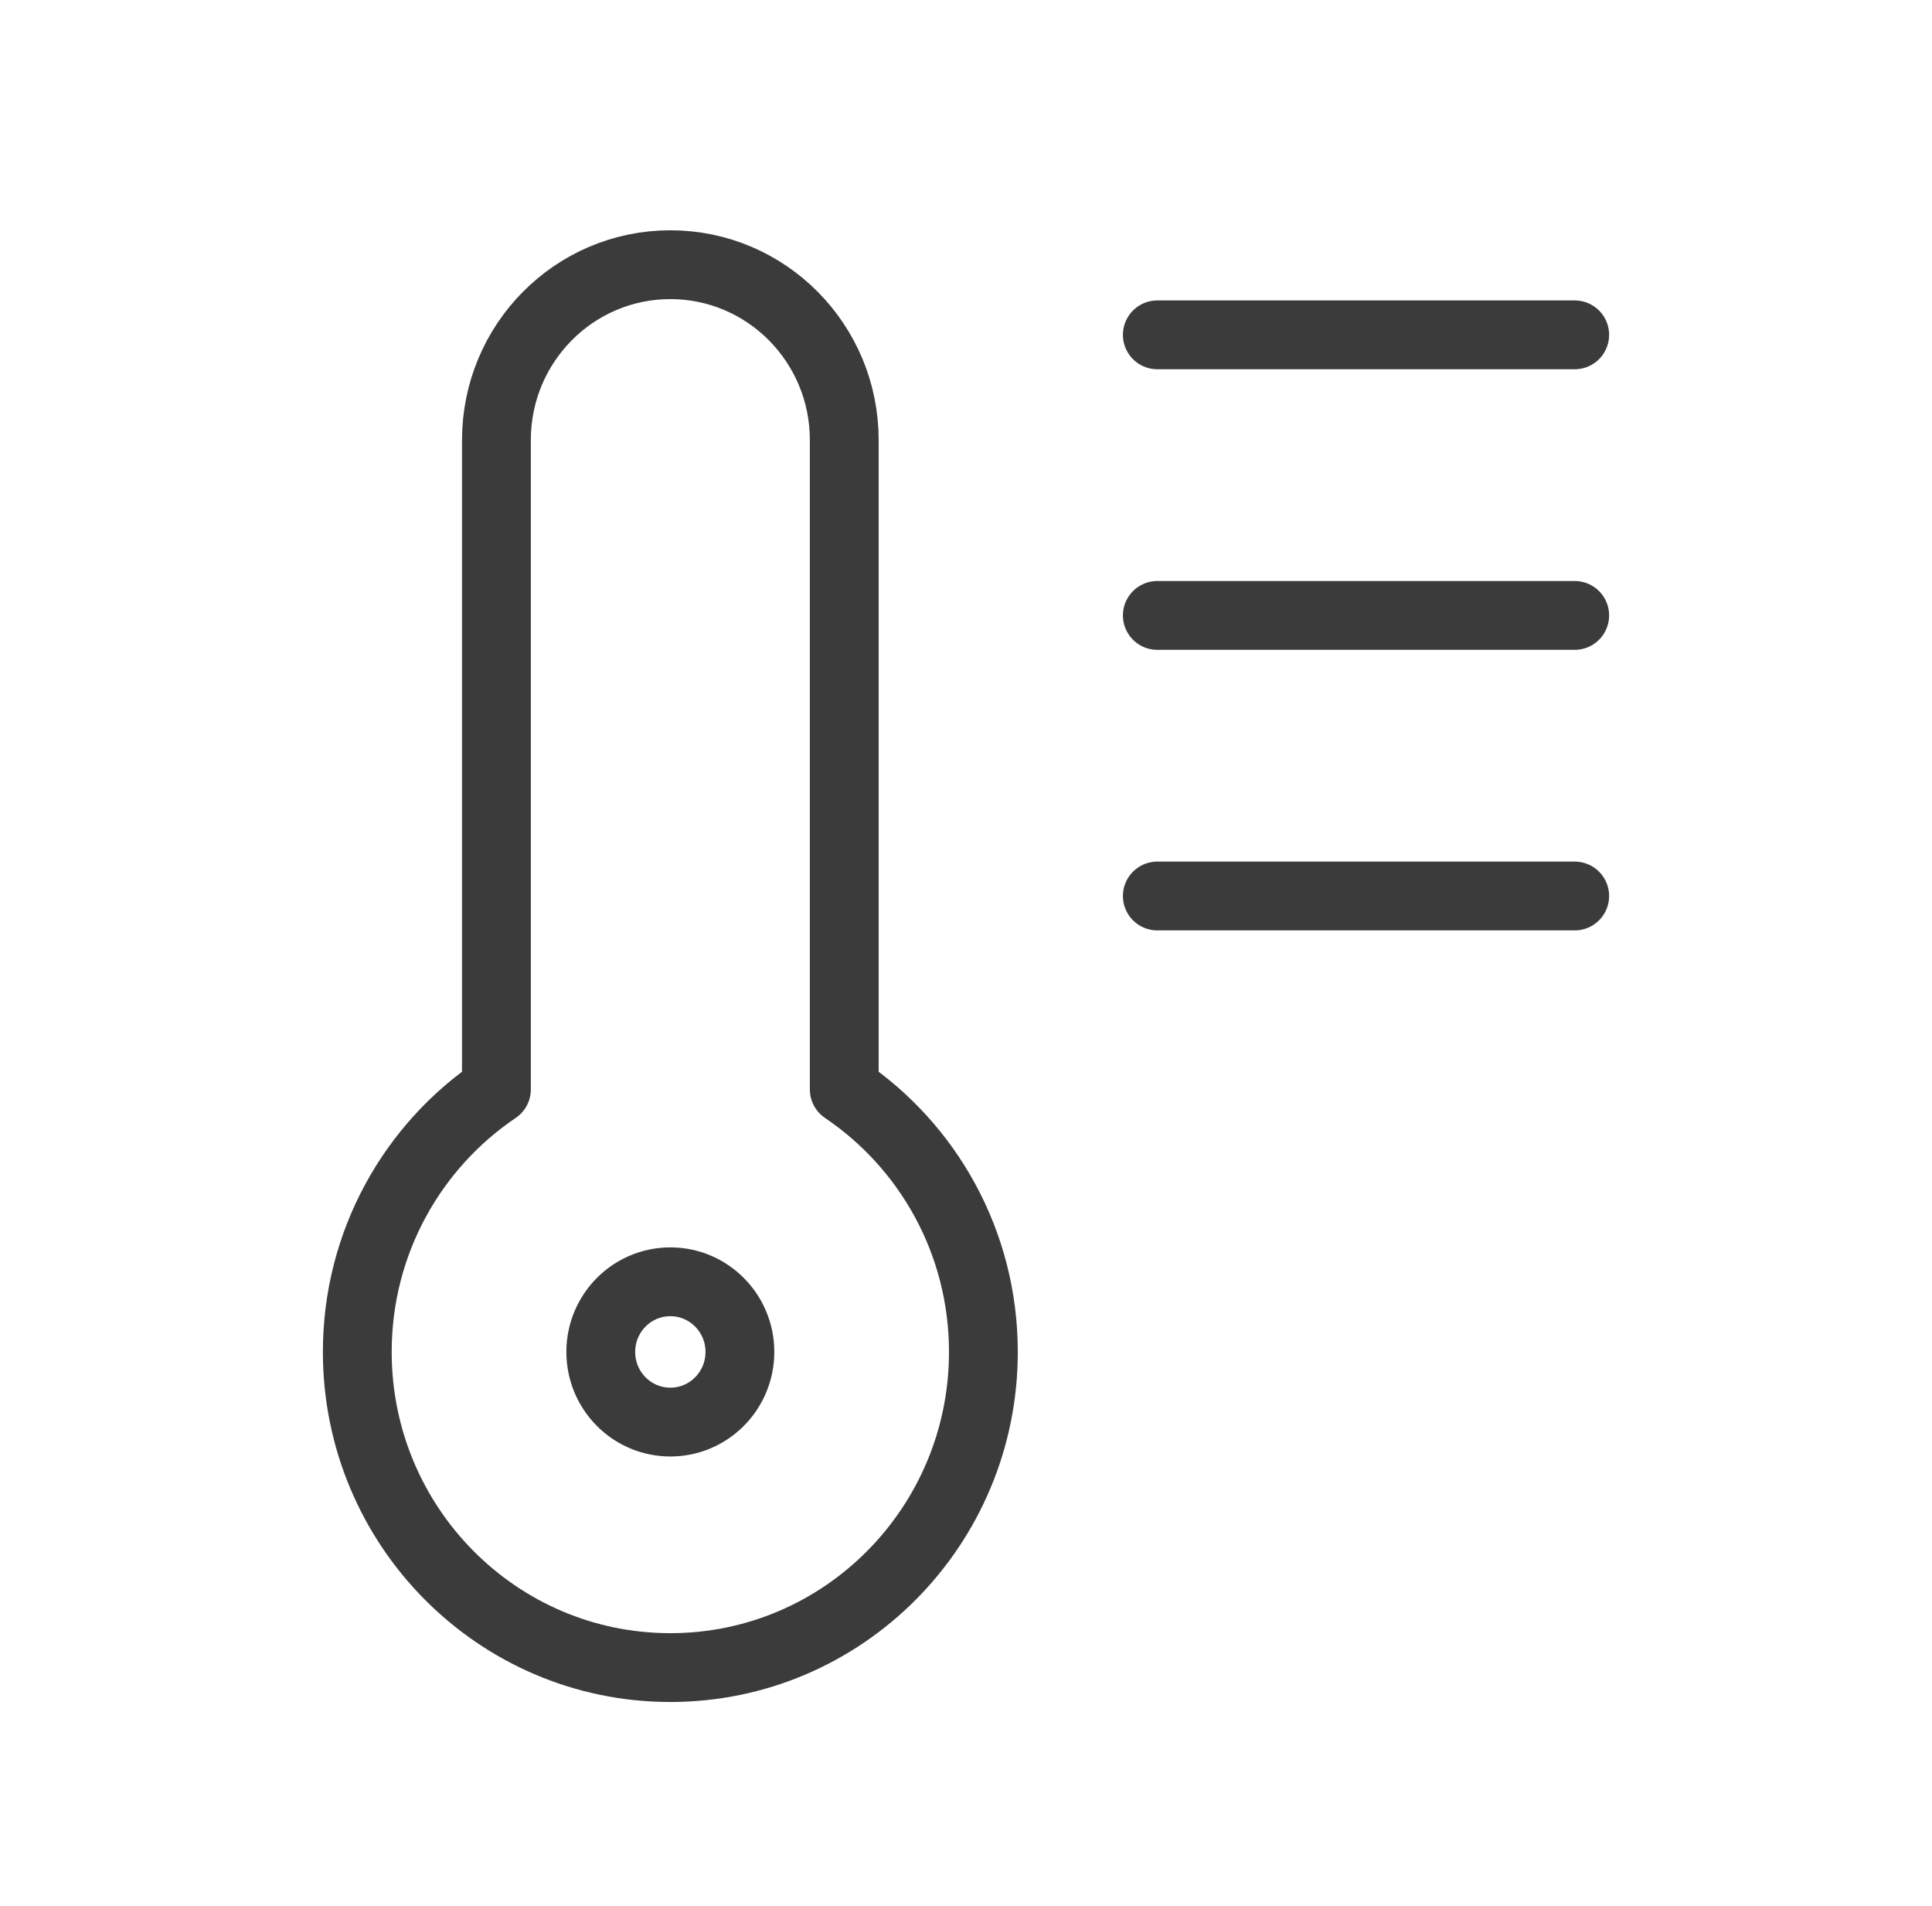 <?xml version="1.0" encoding="UTF-8"?> <svg xmlns="http://www.w3.org/2000/svg" width="73" height="72" viewBox="0 0 73 72" fill="none"><path d="M59.5 12.65L43.729 12.65M59.5 23.25L43.729 23.25M59.5 33.85L43.729 33.85M18.757 41.158V16.625C18.757 12.966 21.699 10 25.329 10C28.958 10 31.9 12.966 31.9 16.625V41.158C35.07 43.297 37.157 46.941 37.157 51.075C37.157 57.661 31.861 63 25.329 63C18.796 63 13.5 57.661 13.5 51.075C13.5 46.941 15.587 43.297 18.757 41.158ZM27.957 51.075C27.957 52.539 26.78 53.725 25.329 53.725C23.877 53.725 22.7 52.539 22.7 51.075C22.7 49.611 23.877 48.425 25.329 48.425C26.78 48.425 27.957 49.611 27.957 51.075Z" stroke="#3B3B3B" stroke-width="2.6" stroke-linecap="round" stroke-linejoin="round"></path></svg> 